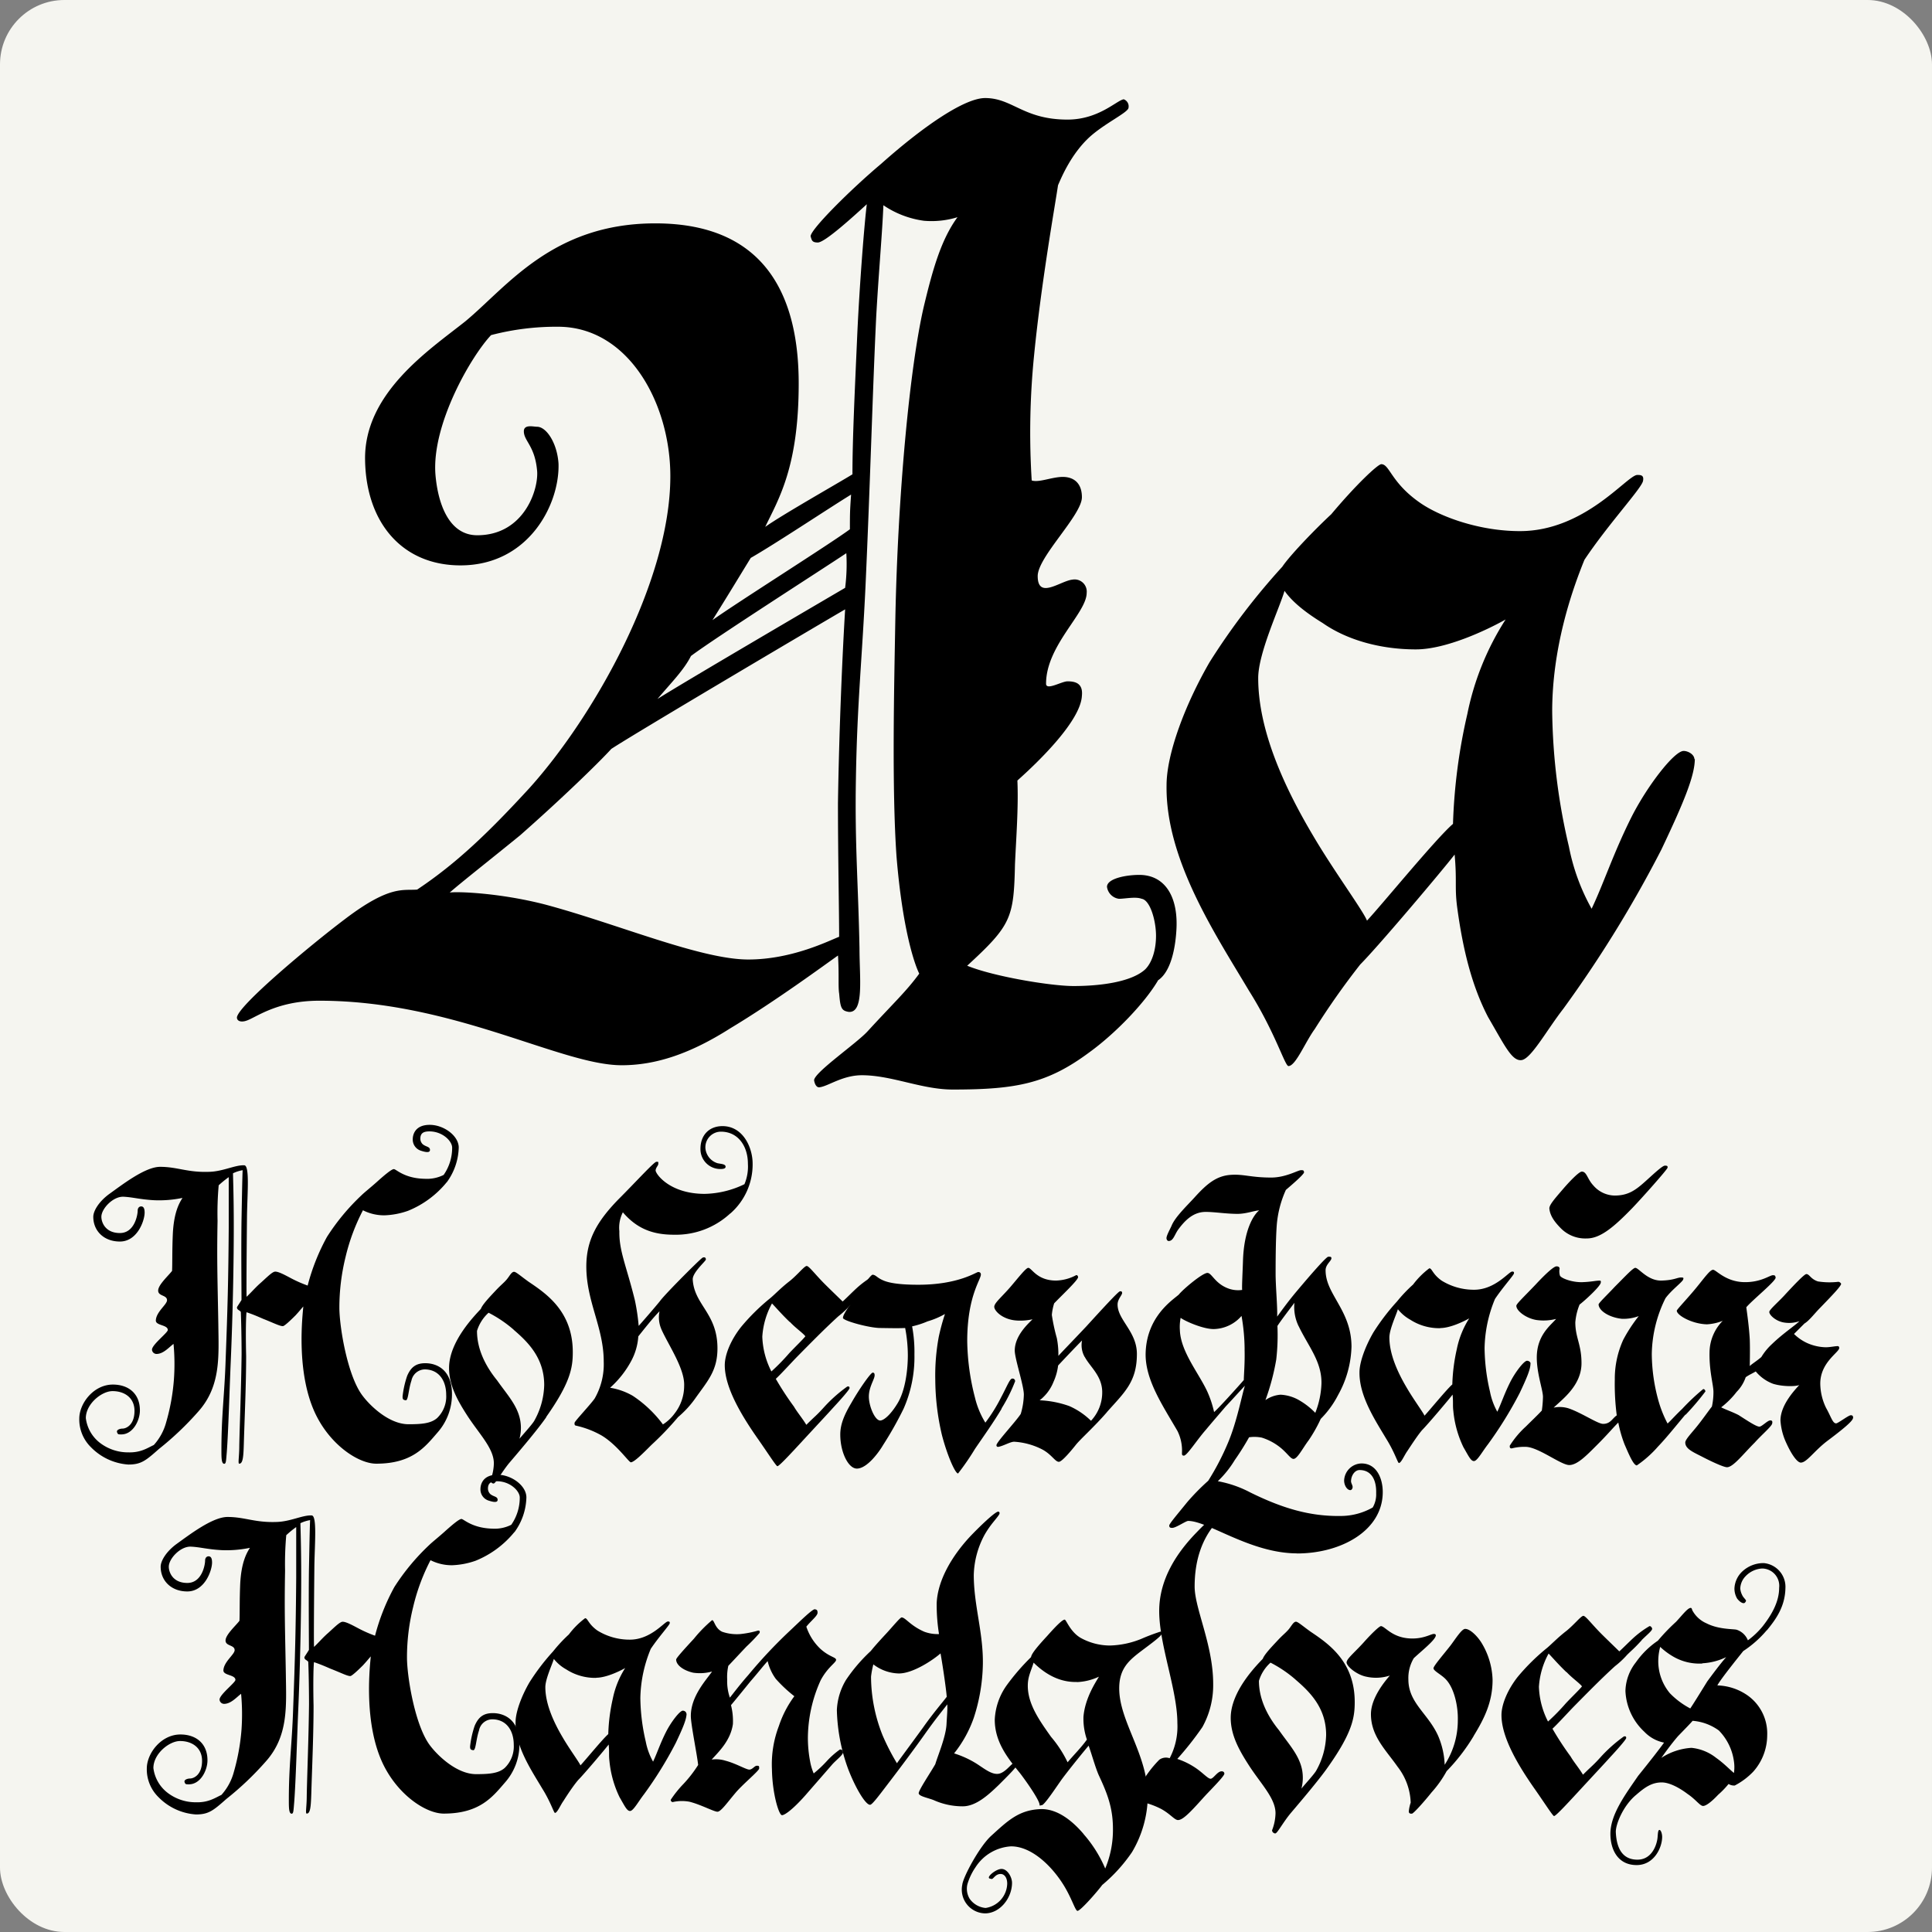 <svg id="Layer_1" data-name="Layer 1" xmlns="http://www.w3.org/2000/svg" viewBox="0 0 425.2 425.2"><rect x="0" y="0" width="425.2" height="425.2" fill="#808080" stroke="none"/><defs><style>.cls-1{fill:#f5f5f0;}</style></defs><title>Blonde Fraktur_gr</title><rect class="cls-1" width="425.2" height="425.2" rx="14.17" ry="14.17"/><path d="M98.32,260.18a21.24,21.24,0,0,1-8.5,6.29,17.22,17.22,0,0,1-5.18,1,10.26,10.26,0,0,1-4.76-1.11,44.15,44.15,0,0,0-3.83,10.29,46.55,46.55,0,0,0-1.36,11.13c0,4,1.62,14.11,4.68,18.79,1.44,2.21,5.95,6.88,10.54,6.88,2.89,0,4.93-.17,6.29-1.36a6.56,6.56,0,0,0,2-5.1c0-3.14-1.61-5.61-4.76-5.61a3.07,3.07,0,0,0-2.89,2.47c-.68,2-.68,4.42-1.27,4.33s-.68-.25-.68-.85a21.2,21.2,0,0,1,1-4.5c.85-2,2-2.81,4-2.81,2.64,0,5.87,1.53,5.87,6.8a12.67,12.67,0,0,1-3.15,8.42c-2.72,3.14-5.52,6.89-13.51,6.89-3.74,0-9.61-3.75-13-10.2-4.93-9.36-3.14-23-3.06-24.4-.51.59-1,1.19-1.7,1.95-1.19,1.19-2.46,2.38-2.8,2.38-.68,0-2-.68-4.34-1.61-1-.43-2.12-.94-3.66-1.45-.17,1.7-.17,6-.08,9.61,0,6.46-.34,13.52-.51,19.38-.08,2.64-.17,4.34-1,4.34-.34,0,0-1.45,0-3.91.09-4.59.42-12.59.51-20.15,0-3.15-.09-7.57-.17-9.35-.34-.43-.85-.43-.85-1,0-.09.6-.94,1-1.62,0-2.8-.09-10.62,0-17.42.08-4.34.17-9.52.25-11.14a7.86,7.86,0,0,0-2.12.68c0,.94.17,4.76.17,11.9,0,6.72-.17,18.19-.68,29.84-.26,6-.51,15-.85,19.55-.17,2-.17,2.55-.51,2.64-.68.08-.68-1.28-.68-3.06,0-7.74.68-12.08.93-19.81.43-11.31.6-17.68.68-29V259.07a23.45,23.45,0,0,0-2.21,1.79,69.17,69.17,0,0,0-.25,7.82c-.17,8.92,0,13,.17,22.78.08,7.05.59,13.6-4.42,19.21a67.07,67.07,0,0,1-8.67,8.24c-2.89,2.56-3.91,3.41-6.72,3.41A12.7,12.7,0,0,1,20,318.49a8.55,8.55,0,0,1-2.55-6.29c0-3.32,3.14-7.48,7.39-7.48,3.4,0,5.95,1.95,5.95,5.69,0,2.21-1.53,5.28-4.08,5.28-.68,0-.76,0-.93-.43-.26-.6.68-.85,1.19-.85.76,0,2.63-.76,2.63-3.91,0-2.81-2.12-4.34-4.84-4.34-2.38,0-5.87,2.81-5.87,5.95a8.12,8.12,0,0,0,3.23,5.53,10.16,10.16,0,0,0,6.12,2c2.72.08,4.17-.94,5.61-1.62a12.09,12.09,0,0,0,2.72-5,46.21,46.21,0,0,0,1.7-9.35,47.22,47.22,0,0,0-.08-7.9c-.94.68-2.21,2.21-3.74,2.21a1,1,0,0,1-1-.94c0-1.1,3.48-3.74,3.48-4.33,0-1.19-2.72-.94-2.63-2.13.08-1.87,2.46-3.48,2.46-4.42,0-1.19-1.95-.85-1.95-2.12s2.21-3.23,3.06-4.34c.08-1.61,0-4.42.17-8.24.25-4.76,1.44-6.72,2.12-7.82a25.13,25.13,0,0,1-6.2.51c-3.15-.17-4.76-.68-6.8-.77-2.3-.08-4.85,2.64-4.85,4.42,0,1.19.85,3.57,4.08,3.57s3.91-4,3.91-4.93c0-.59.34-.93.77-.93.59,0,.76.59.76,1.36,0,1.78-1.61,6.37-5.44,6.37-3.57,0-5.86-2.38-5.86-5.44,0-1.27,1.19-3.31,3.48-5,2.81-2,7.91-6,11.22-6,3.83,0,6,1.27,10.8,1.1,3.06-.08,5.7-1.53,7.74-1.44,1.19.08.68,5.95.59,11,0,0-.17,16.07-.09,17.94,1-.94,1.71-1.79,2.81-2.81,1.28-1.1,2.72-2.63,3.4-2.72s2.13.68,3.57,1.45a27.94,27.94,0,0,0,3.66,1.61,46.14,46.14,0,0,1,4.25-10.71A48.23,48.23,0,0,1,79.62,263c.51-.51,2-1.7,3.23-2.8,1.7-1.53,3.32-2.9,3.83-2.9s2.29,2.05,6.8,2.13a8.13,8.13,0,0,0,4.16-.85,10.42,10.42,0,0,0,1.87-6c0-1.45-2.12-3.58-5-3.58-1.36,0-2,.43-2,1.62a1.69,1.69,0,0,0,.51,1.19c.68.6,1.61.51,1.61,1.27s-1.19.43-2,.17a2.57,2.57,0,0,1-1.79-2.55c0-.76.34-3.14,3.74-3.14,3.06,0,6.38,2.38,6.38,5a13.52,13.52,0,0,1-2.64,7.65"/><path d="M120.25,311.86c-1.7,2.47-5.27,6.72-8.25,10.2-1.61,2-2.89,4.34-3.31,4.42-.17.09-.77-.17-.77-.68a10.65,10.65,0,0,0,.77-3.74c0-3.23-3.06-6.29-5.7-10.28-2.21-3.4-4.16-6.81-4.16-10.72,0-5.86,5.69-11.56,7-13,.34-.94,1.87-2.55,3.23-4,1.11-1.19,1.7-1.61,2.38-2.38s1.11-1.78,1.7-1.78c.43,0,1.53,1,3.23,2.21,3.91,2.63,9.69,6.54,9.69,15.47,0,3.4-.51,6.71-5.86,14.28m-7.14-19.21a27.55,27.55,0,0,0-5.53-3.74,8.83,8.83,0,0,0-2.55,4c0,4.17,2,7.91,4.42,10.88,2.21,3.15,4.51,5.53,5.1,8.85a9.25,9.25,0,0,1-.17,4c.77-.93,2.72-3.06,3.23-3.91a16.78,16.78,0,0,0,2.21-7.91c0-6-3.65-9.52-6.71-12.15"/><path d="M160.71,267.06a17.59,17.59,0,0,1-12.41,4.68c-4.68,0-8.16-1.36-11.22-4.93a7.43,7.43,0,0,0-.77,4.16c-.08,4.34,1.53,7.57,3.4,15.13a45.16,45.16,0,0,1,.85,5.7c.34-.34,3.66-4.17,4.68-5.44.34-.51,2-2.3,4.25-4.59s4.93-4.93,5.18-5c.51-.17.68.09.68.43s-3,2.89-2.89,4.42c.34,5.61,5.44,7.39,5.44,15.13,0,4.76-2,7-4.67,10.71a22,22,0,0,1-4,4.42,66.9,66.9,0,0,1-5.86,6.12c-2,2-3.74,3.74-4.51,3.83-.42.08-3.06-3.91-6.54-5.95a20.33,20.33,0,0,0-5.61-2.13c-.34-.08-.26-.51-.26-.6-.08-.25,3.4-3.91,4.42-5.35a15.18,15.18,0,0,0,2-8.16c0-7.48-3.83-13.18-3.83-20.91,0-5.78,2.3-9.86,7-14.71,3.83-3.82,7.91-8.33,8.42-8.33s.42,0,.42.43-.51.76-.59,1.44,3,5.19,10.79,5.19a20.9,20.9,0,0,0,8.76-2.13,10,10,0,0,0,.76-4.5c0-3.83-2.12-7.06-5.95-7.06a3.43,3.43,0,0,0-3.4,3.66A3.79,3.79,0,0,0,157.9,256c.77.17,1.79.17,1.79.77,0,.42-.51.51-1.19.51a4.36,4.36,0,0,1-4.34-4.25c-.08-3.15,1.87-5.19,4.85-5.19,4.5,0,6.63,4.68,6.63,8.25a14.33,14.33,0,0,1-4.93,11m-15.13,25.5a6.58,6.58,0,0,1-.43-4c-1.53,1.53-3.57,4.16-4.67,5.52a13.25,13.25,0,0,1-1.53,5.36,21.57,21.57,0,0,1-4.68,5.95,14.59,14.59,0,0,1,5,1.78,26.45,26.45,0,0,1,6.63,6.29,9.37,9.37,0,0,0,2.55-2.38,9.88,9.88,0,0,0,2.12-6.12c.17-3.74-3.48-9-5-12.41"/><path d="M190.37,284c-1.78,1.95-2.12,2.12-3.23,3.23a19.06,19.06,0,0,1-2.63,2.46c-3,2.72-6.21,6-9.27,9.1-1.7,1.78-3.4,3.65-4.5,4.67a66.31,66.31,0,0,0,4,6.12c.68,1.19,1.79,2.47,2.72,4,2-2,2.21-2,4-4a32.21,32.21,0,0,1,5-4.42c.34-.08.51,0,.51.34s-2.21,2.81-3.48,4.17c-1.53,1.7-2.89,3.14-4.93,5.35-3.4,3.66-7.06,7.74-7.48,7.66-.26,0-2.21-3.07-4.42-6.21-3.32-4.76-7.15-11-7.15-16,0-2.38,1.36-5.61,3.58-8.42a45.82,45.82,0,0,1,6.46-6.37c.93-.77,2.38-2.3,4.25-3.74,1.7-1.36,3.23-3.32,3.74-3.32s1.87,1.87,4,4c1.62,1.61,3.23,3.14,3.91,3.82.77-.68,2-1.95,3.15-3a20.9,20.9,0,0,1,3.48-2.55c.26-.09.6.34.6.59,0,.43-1.19,1.36-2.3,2.47m-16.57,7c-1.7-1.61-3.15-3.31-3.91-4.08a17.42,17.42,0,0,0-2.13,7.31,18,18,0,0,0,2,7.65,45.81,45.81,0,0,0,3.91-4c1.44-1.53,3-3,3.57-3.74-.6-.77-2.13-1.79-3.4-3.15"/><path d="M220.46,310c-1.7,2.89-4,6.12-5.86,8.84a55.94,55.94,0,0,1-3.74,5.44c-.6.08-2.38-3.91-3.57-8.5a54.1,54.1,0,0,1-1.45-12.07,46.55,46.55,0,0,1,.77-9.52,47.71,47.71,0,0,1,1.36-5,18,18,0,0,1-3.83,1.62,19.13,19.13,0,0,1-3.4,1.1,30.67,30.67,0,0,1,.51,6.21,28.14,28.14,0,0,1-2.38,11.9,78.84,78.84,0,0,1-4.51,8c-1,1.7-3.57,5.19-5.78,5.19-1.87,0-3.65-3.58-3.65-7.49,0-2.12.76-4.16,2.46-7,1.7-3,4.25-6.63,4.68-6.63s.42.43.42.6c0,.85-1.27,2.55-1.27,4.67s1.36,5.36,2.55,5.27c.85-.08,2.29-1.36,3.74-3.74,1.78-2.89,2.29-7.56,2.29-10.62a32.29,32.29,0,0,0-.59-6c-1.7.09-4.76,0-5.44,0-2.47,0-8.25-1.61-8.25-2.21,0-.85,1.53-2.8,2.64-4.42,1.36-2,3.4-5.1,3.91-5.1.76.09.93.68,2.38,1.28,1.19.51,3.4.93,7.65.93,8.84,0,12.75-2.8,13.18-2.8s.59.25.59.51c.09,1.1-3,4.67-3,14.7a51.79,51.79,0,0,0,1.7,12.41,18.84,18.84,0,0,0,2.29,5.53,36.13,36.13,0,0,0,3.49-5.61c1.27-2.38,1.87-4,2.38-4.08a.56.56,0,0,1,.68.59,35.08,35.08,0,0,1-3,6"/><path d="M243.58,310.84c-2.81,3.23-5.78,5.86-6.8,7.14s-3.06,3.74-3.74,3.74c-.85,0-1.62-1.7-3.83-2.81a15.59,15.59,0,0,0-6-1.61c-.85,0-2.21.85-3.4,1.11-.34.08-.51-.09-.51-.34,0-.68,4.25-5.19,5.35-6.89a15.89,15.89,0,0,0,.68-4.25c0-2-2-7.91-2-9.69,0-3.32,3-5.95,3.91-6.89a12.08,12.08,0,0,1-3.66.26c-3-.26-4.76-2.13-4.76-3s1.62-2.12,3.66-4.5c1.53-1.79,3.31-4.08,3.82-4.08.77,0,1.87,2.8,6.12,2.8a9.84,9.84,0,0,0,4.42-1.19c.26-.08.43.26.43.43,0,.68-3.74,4.16-5.27,5.78a11.86,11.86,0,0,0-.51,2.55,42,42,0,0,0,1.1,5.1,18.44,18.44,0,0,1,.34,3.91c.43-.51,3.49-3.66,6.12-6.46,3.57-3.91,7-7.65,7.4-7.74.25-.08.51,0,.51.34,0,.51-1,1.36-1,2.55,0,3.4,4.25,5.95,4.25,10.88,0,6.21-2.8,8.5-6.63,12.84m-4.85-12.16a5.27,5.27,0,0,1-.59-3.65c-1.19,1.19-4.17,4.33-5.27,5.52a12.28,12.28,0,0,1-1,3.57,9.61,9.61,0,0,1-3.06,4.08,22,22,0,0,1,6.54,1.28,16,16,0,0,1,4.76,3.23,9.11,9.11,0,0,0,2.47-6.29c0-3.57-2.64-5.53-3.83-7.74"/><path d="M285.49,341.87c-10.29,0-19.56-7.14-24-7.14-.51,0-2.8,1.61-3.57,1.53-.34,0-.59-.09-.59-.51s2-2.72,3.91-5.1a49.64,49.64,0,0,1,4.67-4.76,56.51,56.51,0,0,0,4.34-8.33c2-4.68,3.14-10.89,3.74-12.59-1.53,1.62-2.64,2.89-4.25,4.59-1.7,2-2.72,3.15-4.34,5.1-1.95,2.21-4.16,5.7-4.84,5.7-.43,0-.43-.25-.43-.59a9.6,9.6,0,0,0-1-4.85c-3.31-5.7-7-11.14-7-16.83.09-8.33,6-12,7.31-13.18.85-1.1,5.19-4.76,6.29-4.76.94,0,1.62,2.21,4.34,3.32a6.23,6.23,0,0,0,3.31.42c-.08-.68.09-3.74.17-6.12.17-7.14,2.39-10.45,3.57-11.39-1.18.09-2.89.77-4.76.77-2.55,0-5-.43-7-.43-2.63,0-4.42,1.7-5.95,3.74-.85,1.11-1.1,2.47-2,2.64-.25.08-.59,0-.68-.51s.68-1.87,1.11-2.81c.76-1.95,3.57-4.59,5.1-6.29,2.72-3,4.84-4.76,8.07-4.93,2.72-.17,4.34.6,8.76.6,3.23,0,5.87-1.62,6.55-1.62.51,0,.59,0,.68.43s-2.81,2.89-4,3.91a23.29,23.29,0,0,0-2,7.65c-.26,3.31-.26,9-.26,10.79,0,2.81.43,7.31.34,9.44.52-.68,2.13-3,4.26-5.53,3-3.57,6.54-7.65,7-7.65s.68,0,.68.34c0,.6-1.28,1.36-1.28,2.64,0,2.29,1,4.16,2.21,6.29,1.53,2.72,3.49,5.86,3.49,10.54A22.94,22.94,0,0,1,294.5,307a20.89,20.89,0,0,1-3.83,5.27A31.92,31.92,0,0,1,288,317c-1.28,1.7-2.47,4.08-3.32,4.08-.59,0-1.19-1-2.55-2.21a12.48,12.48,0,0,0-4.42-2.47,8.18,8.18,0,0,0-2.81-.08,58.2,58.2,0,0,1-3.14,5,22.73,22.73,0,0,1-3.74,4.67,24.61,24.61,0,0,1,7.14,2.47c7.06,3.48,13.09,5.27,19.81,5.18a14.27,14.27,0,0,0,7.14-1.87,5.72,5.72,0,0,0,.76-3.14c.09-2.72-.93-5.1-3.65-5.1-1,0-1.79,1.1-1.87,2.29-.09.51.34,1,.34,1.45,0,.25-.17.68-.51.68-.68,0-1.36-1-1.36-2.13a3.91,3.91,0,0,1,3.82-3.74c3.4,0,4.68,3.4,4.68,6.29,0,8.5-9.18,13.52-18.87,13.52M273.92,297a43.67,43.67,0,0,0-.68-7.39,8.3,8.3,0,0,1-6,2.89c-2.38.08-6.55-1.79-7.4-2.47a10.4,10.4,0,0,0-.17,2.72c.17,4.68,4.08,9.35,6,13.43a23.1,23.1,0,0,1,1.53,4.59c.93-.76,5.52-5.86,6.54-7.05,0-.94.26-3.83.17-6.72m11.91-5.1a9.65,9.65,0,0,1-.94-5.18c-.68.93-2.8,3.65-3.74,5.1a46.87,46.87,0,0,1-.26,7.39,50.76,50.76,0,0,1-2.38,8.93,6.71,6.71,0,0,1,3.32-1.19,9.06,9.06,0,0,1,4.34,1.36,15.88,15.88,0,0,1,3.31,2.63,19.08,19.08,0,0,0,1.36-6.46c.09-4.84-2.89-8.16-5-12.58"/><path d="M336.83,300.13c0,1.19-.77,3.06-2.38,6.46a86.63,86.63,0,0,1-7,11.31c-1.19,1.53-2.29,3.57-3,3.65s-1.19-1-2.38-3.06a23.31,23.31,0,0,1-2.21-7.91c-.17-1.36,0-1.78-.17-3.65-.85,1.1-5.44,6.54-6.72,7.82-.85,1-1.95,2.64-3.23,4.59-.68.94-1.36,2.64-1.87,2.64-.25,0-.93-2.38-2.8-5.36-2.38-4-5.95-9.35-5.87-14.62,0-2.21,1.28-5.7,3.06-8.76a48.5,48.5,0,0,1,5.19-6.8A32.58,32.58,0,0,1,311,282.7a17.76,17.76,0,0,1,3.57-3.57c.6,0,.68,1.28,2.72,2.72a13.45,13.45,0,0,0,7.14,2c4.59,0,7.57-3.91,8.34-4,.25,0,.5,0,.42.42s-2.46,3.06-4.17,5.61a29.43,29.43,0,0,0-2.29,10.8,43.64,43.64,0,0,0,1.19,9.6,14.81,14.81,0,0,0,1.61,4.42c.86-1.78,1.53-3.91,2.81-6.46,1.1-2.21,3.06-4.76,3.74-4.76.34,0,.77.26.77.6M317,292.31a11.72,11.72,0,0,1-6.63-1.87,9.14,9.14,0,0,1-2.72-2.3c-.34,1.19-1.87,4.42-1.87,6.21,0,3.65,1.78,7.65,3.91,11.22,1.44,2.46,3.57,5.35,3.82,6,1.11-1.19,4.93-5.86,6.12-6.88a40,40,0,0,1,1-7.82,19.75,19.75,0,0,1,2.72-6.72c-1.36.77-4.25,2.13-6.37,2.13"/><path d="M370.91,311.35c-1.87,2.21-4.08,5-6,7a24.66,24.66,0,0,1-4.67,4.16c-.77,0-1.87-2.72-2.72-4.67a27.54,27.54,0,0,1-1.36-4.76c-1.28,1.27-2.21,2.46-4.68,4.93-2.29,2.29-4.33,4.42-6.12,4.42s-6.63-3.83-9.43-4a11,11,0,0,0-3.23.34c-.43,0-.43-.25-.43-.59a20.29,20.29,0,0,1,3.57-4.25c1.36-1.36,2.38-2.3,3.49-3.49a23.81,23.81,0,0,0,.25-3c0-1.53-1.36-5.1-1.36-8.67,0-5,3.15-7.14,4.25-8.5a11.12,11.12,0,0,1-4.25.25c-2.29-.34-4.5-2-4.5-3.14,0-.43,1.7-2,4.25-4.68,2.21-2.38,4-4,4.59-4,.42,0,.68.17.68.51a3.27,3.27,0,0,0,.08,1.53c.26.59,2.72,1.53,5,1.44,2-.08,2.89-.34,3.74-.34.34,0,.25.26.25.43-.08.85-3.65,4.08-4.67,4.84a12.93,12.93,0,0,0-.94,3.91c0,3.4,1.36,4.85,1.36,9,0,5-4.42,8.08-6.12,9.78a6.48,6.48,0,0,1,3.32.17c2.89,1,6.37,3.4,7.56,3.4,1.62,0,2-1.19,3-1.87a52.81,52.81,0,0,1-.43-7.91,20.66,20.66,0,0,1,1.87-8.75,33.9,33.9,0,0,1,3.4-5.19,9.77,9.77,0,0,1-3.65.6c-2.72-.26-5.1-1.7-5.19-3.15,0-.34,2-2.21,3.57-3.91,2.13-2.12,4-4.16,4.51-4.16.76,0,2.72,2.89,5.78,2.8,2.8-.08,3.4-.68,4.33-.68.6,0,.51.17.43.43-.09.51-2.64,2.38-3.91,4.16a28.5,28.5,0,0,0-3,12.24A39.29,39.29,0,0,0,365,308.29a25.65,25.65,0,0,0,2,5c.51-.42,1.7-1.78,3.23-3.23a47.68,47.68,0,0,1,4.59-4.33c.26-.09.51.25.51.51a57.59,57.59,0,0,1-4.33,5.1M367,257c-.09.43-5.61,6.63-7.65,8.76-4.34,4.5-7.23,6.8-10.12,6.8a7.55,7.55,0,0,1-5.61-2.13c-1.44-1.44-2.46-2.8-2.63-4.42-.09-.76,1.19-2.21,2.8-4.08,1.7-2,3.74-4.08,4.34-4.08,1.1,0,1.19,1.62,2.55,3.06a6.28,6.28,0,0,0,4.67,2.21c2.89,0,4.51-1.1,6.63-3,1.45-1.28,3.83-3.58,4.42-3.58.34,0,.68,0,.6.43"/><path d="M407.8,312.11c0,.68-2.81,2.89-5.53,4.93-3.06,2.3-4.67,4.93-6,4.85-.77-.09-2-1.79-3.15-4.34a13.7,13.7,0,0,1-1.27-4.93c0-3.48,3.31-6.88,4.16-7.82-.59.34-3.57.43-5.78-.25a9.06,9.06,0,0,1-3.82-2.72c-.85.51-1.36.68-2.21,1.27a8.48,8.48,0,0,1-2,3.23,18.24,18.24,0,0,1-3.4,3.4c1,.51,2.47,1,3.83,1.7,2.12,1.36,3.91,2.55,4.59,2.55.51,0,1.7-1.27,2.29-1.36s.6.34.51.68c-.08.6-2.38,2.55-3.82,4.17-2.64,2.63-4.76,5.44-6.12,5.44-.68,0-3.15-1.11-5.27-2.21s-3.91-1.79-3.91-3.23c0-.68,1.44-2.13,2.72-3.74s2.46-3.32,3.14-4.17a14.56,14.56,0,0,0,.34-3.23c0-1.61-1-4.67-.85-9.09a10.06,10.06,0,0,1,2.89-6.55,11.09,11.09,0,0,1-3.48.77c-3.32-.09-6.63-2-6.63-3,0-.25,2.38-2.72,4.25-5s3.06-4,3.74-4,2.8,2.72,7.05,2.72c3.57,0,5.44-1.53,6.12-1.53.43,0,.51.09.6.51.08.77-5.1,4.93-6.46,6.55.25,1.87.59,4.25.76,7,.09,2.29,0,5.95,0,5.95.26-.34,1.53-1.11,2.55-2a13.14,13.14,0,0,1,2.38-2.89c2.38-2.3,5.1-4.08,6-5a6.88,6.88,0,0,1-3.57.26c-1.7-.34-3.06-1.62-3.06-2.3,0-.51,2.3-2.46,3.57-3.91,2.21-2.38,4.17-4.42,4.59-4.42.68,0,.94,1.11,2.55,1.62a16.47,16.47,0,0,0,4.51.08.83.83,0,0,1,.59.43c0,.51-1.87,2.46-4.59,5.27-1.19,1.19-2.46,2.89-3.48,3.48l-2.3,2.3a10.22,10.22,0,0,0,2.89,2,10.6,10.6,0,0,0,4.08.93c1,0,2-.25,2.64-.25.34,0,.34.34.34.42,0,.94-4.17,3.15-4.17,7.82a12.46,12.46,0,0,0,1.28,5.36c1.1,1.95,1.44,3.4,2.21,3.4.42,0,2.72-1.79,3.23-1.79s.51.34.51.68"/><path d="M113.2,337.19a21.31,21.31,0,0,1-8.5,6.29,17.28,17.28,0,0,1-5.19,1,10.34,10.34,0,0,1-4.76-1.11,44.26,44.26,0,0,0-3.82,10.29,46.05,46.05,0,0,0-1.36,11.13c0,4,1.61,14.11,4.67,18.79,1.45,2.21,6,6.88,10.54,6.88,2.89,0,4.93-.17,6.29-1.36a6.57,6.57,0,0,0,2-5.1c0-3.14-1.62-5.61-4.76-5.61a3,3,0,0,0-2.89,2.47c-.68,2-.68,4.42-1.28,4.33s-.68-.25-.68-.85a21.2,21.2,0,0,1,1-4.5c.85-2,2-2.81,4-2.81,2.63,0,5.86,1.53,5.86,6.8a12.65,12.65,0,0,1-3.14,8.42c-2.72,3.14-5.53,6.89-13.52,6.89-3.74,0-9.6-3.75-13-10.2-4.93-9.36-3.15-23-3.06-24.4-.51.59-1,1.19-1.7,1.95-1.19,1.19-2.47,2.38-2.81,2.38-.68,0-1.95-.68-4.33-1.61-1-.43-2.13-.94-3.66-1.45-.17,1.7-.17,6-.09,9.61,0,6.46-.33,13.52-.5,19.38-.09,2.64-.18,4.34-1,4.34-.35,0,0-1.45,0-3.91.08-4.59.42-12.59.5-20.15,0-3.15-.08-7.57-.17-9.35-.33-.43-.85-.43-.85-1,0-.09.6-.94,1-1.62,0-2.8-.08-10.62,0-17.42.09-4.34.17-9.52.26-11.14a7.92,7.92,0,0,0-2.13.68c0,.94.17,4.76.17,11.9,0,6.72-.17,18.19-.68,29.84-.25,6-.51,15-.85,19.55-.17,2-.17,2.55-.51,2.64-.68.08-.68-1.28-.68-3.06,0-7.74.68-12.08.94-19.81.42-11.31.59-17.68.68-29V336.08A21.07,21.07,0,0,0,63,337.87a71.29,71.29,0,0,0-.26,7.82c-.17,8.92,0,13,.17,22.78.09,7,.6,13.6-4.42,19.21a66.43,66.43,0,0,1-8.67,8.24c-2.89,2.56-3.91,3.41-6.71,3.41a12.7,12.7,0,0,1-8.25-3.83,8.55,8.55,0,0,1-2.55-6.29c0-3.32,3.15-7.48,7.4-7.48,3.4,0,5.95,1.95,5.95,5.69,0,2.21-1.53,5.28-4.08,5.28-.68,0-.77,0-.94-.43-.25-.6.68-.85,1.19-.85.77,0,2.64-.76,2.64-3.91,0-2.81-2.13-4.34-4.85-4.34-2.38,0-5.86,2.81-5.86,5.95A8.12,8.12,0,0,0,37,394.65a10.14,10.14,0,0,0,6.12,2c2.72.08,4.16-.94,5.61-1.62a12.21,12.21,0,0,0,2.72-5,46.92,46.92,0,0,0,1.7-9.35,48.19,48.19,0,0,0-.09-7.9c-.93.68-2.21,2.21-3.74,2.21a1,1,0,0,1-1-.94c0-1.1,3.49-3.74,3.49-4.33,0-1.19-2.72-.94-2.64-2.13.09-1.87,2.47-3.48,2.47-4.42,0-1.19-2-.85-2-2.12s2.21-3.23,3.06-4.34c.09-1.61,0-4.42.17-8.24.26-4.76,1.45-6.72,2.13-7.82a25.18,25.18,0,0,1-6.21.51c-3.14-.17-4.76-.68-6.8-.77-2.29-.08-4.84,2.64-4.84,4.42,0,1.19.85,3.57,4.08,3.57s3.91-4,3.91-4.93c0-.59.34-.93.76-.93.6,0,.77.59.77,1.36,0,1.78-1.62,6.37-5.44,6.37-3.57,0-5.87-2.38-5.87-5.44,0-1.27,1.19-3.31,3.49-5,2.8-2,7.9-5.95,11.22-5.95,3.82,0,6,1.27,10.79,1.1,3.06-.08,5.7-1.53,7.74-1.44,1.19.08.68,5.95.59,11,0,0-.17,16.07-.08,17.94,1-.94,1.7-1.79,2.81-2.81,1.27-1.1,2.72-2.63,3.4-2.72s2.12.68,3.57,1.45a27.9,27.9,0,0,0,3.65,1.61,46.62,46.62,0,0,1,4.25-10.71A48.6,48.6,0,0,1,94.5,340c.51-.51,2-1.7,3.23-2.8,1.7-1.53,3.31-2.9,3.82-2.9s2.3,2,6.8,2.13a8.15,8.15,0,0,0,4.17-.85,10.42,10.42,0,0,0,1.87-6c0-1.45-2.13-3.58-5-3.58-1.36,0-2,.43-2,1.62a1.69,1.69,0,0,0,.51,1.19c.68.6,1.62.51,1.62,1.27s-1.19.43-2,.17a2.57,2.57,0,0,1-1.78-2.55c0-.76.34-3.14,3.74-3.14,3.06,0,6.37,2.38,6.37,5a13.5,13.5,0,0,1-2.63,7.65"/><path d="M151.1,377.14c0,1.19-.76,3.06-2.38,6.46a85.5,85.5,0,0,1-7,11.31c-1.19,1.53-2.29,3.57-3,3.65s-1.19-1-2.38-3.06a23.31,23.31,0,0,1-2.21-7.91c-.17-1.36,0-1.78-.17-3.65-.85,1.1-5.44,6.54-6.72,7.82-.85,1-2,2.64-3.23,4.59-.68.94-1.36,2.64-1.87,2.64-.25,0-.93-2.38-2.8-5.36-2.38-4-6-9.35-5.87-14.62,0-2.21,1.28-5.7,3.06-8.76a48.5,48.5,0,0,1,5.19-6.8,32.58,32.58,0,0,1,3.48-3.74,17.76,17.76,0,0,1,3.57-3.57c.6,0,.68,1.28,2.72,2.72a13.45,13.45,0,0,0,7.14,2c4.59,0,7.57-3.91,8.33-4,.26,0,.51,0,.43.42s-2.47,3.06-4.17,5.61a29.43,29.43,0,0,0-2.29,10.8,43.64,43.64,0,0,0,1.19,9.6,14.54,14.54,0,0,0,1.61,4.42c.85-1.78,1.53-3.91,2.81-6.46,1.1-2.21,3.06-4.76,3.74-4.76.34,0,.76.26.76.6m-19.8-7.82a11.72,11.72,0,0,1-6.63-1.87,9.14,9.14,0,0,1-2.72-2.3c-.34,1.19-1.87,4.42-1.87,6.21,0,3.65,1.78,7.65,3.91,11.22,1.44,2.46,3.57,5.35,3.82,6,1.11-1.19,4.93-5.86,6.12-6.88a40,40,0,0,1,1-7.82,19.75,19.75,0,0,1,2.72-6.72c-1.36.77-4.25,2.13-6.37,2.13"/><path d="M185.53,385.55c.17.6-1.53,1.79-2.47,2.89-2.21,2.55-4,4.59-5.78,6.64-2.55,2.89-4.5,4.41-5.18,4.41s-2.13-4.75-2.21-10.11a23.61,23.61,0,0,1,1.53-9.52,23.19,23.19,0,0,1,3.4-6.55,30.7,30.7,0,0,1-4.08-3.82,10.73,10.73,0,0,1-1.79-3.91c-.93,1-2.12,2.55-3.82,4.5-1.79,2.21-3.66,4.51-4.25,5.19a14.22,14.22,0,0,1,.42,4.16c-.51,3.66-3.14,6.12-4.67,7.82a7,7,0,0,1,3.06.26c2.29.59,4.59,2,5.27,1.95s1.1-.85,1.61-.85.51.09.51.6-3.74,3.57-5.27,5.44c-1.7,2-3.14,4.08-3.91,4.08s-3.74-1.61-6.2-2.21a9.06,9.06,0,0,0-3.66.09.48.48,0,0,1-.42-.51,24.15,24.15,0,0,1,2.8-3.49,27.74,27.74,0,0,0,3.23-4.17c-.25-2.38-1.61-8.92-1.61-10.79,0-4.42,3.48-8,4.67-9.78a9.94,9.94,0,0,1-4.16.26c-2.21-.51-3.74-1.7-3.74-2.89,0-.34,1.87-2.38,3.91-4.59a29.54,29.54,0,0,1,4-4.08c.51,0,.6,1.78,2.21,2.55a9.88,9.88,0,0,0,4,.51,22.16,22.16,0,0,0,3.91-.77c.51,0,.34.34.34.51a37.72,37.72,0,0,1-2.89,3c-1.53,1.61-2.81,3-4,4.25a11.28,11.28,0,0,0-.25,3,11.14,11.14,0,0,0,.59,4c.51-.6,2-2.64,4.08-5a106.45,106.45,0,0,1,9.1-9.69c2-1.87,5-4.84,5.52-4.76.34.09.6.09.6.77s-1.45,1.78-2.47,3.06a11.79,11.79,0,0,0,3.15,4.93c2,1.78,3.4,1.78,3.4,2.38s-1.87,1.61-3.4,4.5a31.14,31.14,0,0,0-2.81,12.67,28.05,28.05,0,0,0,.51,5.27,11.85,11.85,0,0,0,.77,2.55,25.66,25.66,0,0,0,2.89-2.72,18.27,18.27,0,0,1,2.89-2.55c.51,0,.59.25.68.59"/><path d="M223.69,388.61c0,.34-1.78,2.13-3.91,4.25-2.29,2.21-5,4.68-7.9,4.68a15.56,15.56,0,0,1-6.38-1.36c-1.27-.51-3.31-.85-3.31-1.53s2.63-4.59,3.65-6.38c.6-2,2.3-5.95,2.47-8.75.08-1.62.25-3.32.17-4.42-1.36,1.78-2.47,3.06-5,6.63s-5.86,8-8.33,11.22c-1.87,2.46-3.23,4.25-3.65,4.25-.94.08-3.15-3.49-4.85-7.91a40.29,40.29,0,0,1-2.47-12.92,14,14,0,0,1,2-6.63,35.82,35.82,0,0,1,5.45-6.37c1.1-1.36,2.21-2.55,3.31-3.74,1.36-1.45,3.15-3.66,3.49-3.66.85,0,1.87,1.79,5,3.15a8.42,8.42,0,0,0,3.23.51,40.35,40.35,0,0,1-.51-6.89c.26-5,3.32-10.2,7.23-14.45,2-2.12,5.52-5.52,6.29-5.61.25,0,.42.26.25.59-.59,1-1.87,2.13-3.23,4.51a19.56,19.56,0,0,0-2.38,8.84c0,6.72,2.13,12.75,2,19.72a40.11,40.11,0,0,1-2,11.73,26.47,26.47,0,0,1-4.33,7.82,21.2,21.2,0,0,1,5,2.3c1.7,1.1,3.15,2.29,4.59,2.21,1.62-.09,3.06-2.38,3.57-2.38.34,0,.6.17.51.59M207,363.88c-1.53,1.36-6,4.42-9.18,4.42a9.55,9.55,0,0,1-5.61-2,18.78,18.78,0,0,0-.51,2.72,35.06,35.06,0,0,0,2.55,12.92,50.09,50.09,0,0,0,3.15,6.12c.59-.85,3.31-4.51,5.78-7.91,2.21-3.14,4.42-5.69,5.18-6.71-.17-2.13-1-7.57-1.36-9.52"/><path d="M238.48,403.66a28,28,0,0,1,4.76,7.57,21.94,21.94,0,0,0,1.7-8.76c0-4.76-1.36-8-3.14-11.82-.77-1.78-1.45-4.33-2.21-6.46-.94,1.11-3.66,4.42-5.78,7.23-.94,1.27-3.92,5.86-4.51,5.86-.26,0-.51.26-.51-.08,0-1-3-5.27-4.34-7-2.63-3.23-5.52-6.8-5.52-11.73a14.07,14.07,0,0,1,2.63-7.57,49.3,49.3,0,0,1,5.36-6.2c.08-.77,1.53-2.47,3.57-4.68,1.36-1.53,3.23-3.57,3.83-3.57.34,0,1.19,2.64,3.48,4a13.37,13.37,0,0,0,6.46,1.7,19.54,19.54,0,0,0,6.89-1.45,45.31,45.31,0,0,1,4.25-1.61c.34,0,.34.25.25.51-.08.51-2.29,2.12-4.33,3.65-2.81,2.13-5,3.91-5,8.33,0,7.31,6.29,14.54,6.29,23.8a24.66,24.66,0,0,1-3.48,12.25,35.28,35.28,0,0,1-6.55,7.22c-.93,1.28-4.76,5.7-5.44,5.7-.51,0-1.27-2.89-3.23-5.95-2.55-4-6.89-8.25-11.39-8.25a10,10,0,0,0-7.82,4.59,13.28,13.28,0,0,0-1.79,3.74,4.26,4.26,0,0,0,.51,3.23,4.8,4.8,0,0,0,3.49,2,5.56,5.56,0,0,0,4.76-5.36c0-1.27-.6-2.12-1.45-2.12-1.19,0-1.61,1.19-2,1.1s-.59-.08-.59-.34c0-.51,1.7-1.87,2.8-1.87,1.28,0,2.3,1.79,2.3,3.06,0,3.32-2.64,6.72-5.95,6.72a5.23,5.23,0,0,1-5-6.29c.17-1.7,3.74-8.33,6.29-10.71,3.66-3.32,6.12-5.78,11-5.95,3.66-.09,7,2.63,9.44,5.52M237,370.17c-2.63.08-6-.77-9.52-4.25-.6,1.95-1.28,3.06-1.28,5.1,0,4.08,2.64,7.73,5.11,11.22a25.78,25.78,0,0,1,3.65,5.61c1.11-1.36,3-3.23,4.25-5a14.12,14.12,0,0,1-.76-5c.34-4.25,2.89-7.91,3.4-8.84a12.5,12.5,0,0,1-4.85,1.19"/><path d="M267,335.91c-2.12,2.72-4.08,6.89-4.08,13.26,0,4.85,4.08,12.84,4.08,21.42a19,19,0,0,1-2.38,9.52,70.21,70.21,0,0,1-5.52,7A16.34,16.34,0,0,1,263,389c1.7,1.11,2.89,2.55,3.48,2.47s1.36-1.45,2.21-1.62c.51-.08.77.17.77.51,0,.6-3.49,4-4.76,5.44-2.89,3.23-4.42,4.76-5.44,4.76-.77,0-1.7-1.36-3.74-2.46a17.79,17.79,0,0,0-4.68-1.62,11.27,11.27,0,0,0-2,.26c-.43,0-.43-.43-.43-.59,0-.52,2.21-3.32,3.57-4.94a25.08,25.08,0,0,1,3.15-3.91,2.48,2.48,0,0,1,2.29-.34,15,15,0,0,0,1.7-7.73c0-7.31-4-17.17-4-24.65,0-7.06,3.91-12.92,8.33-17.43,3.57-3.74,7.65-6.8,8.25-6.8.42,0,.42.17.34.59-.09.68-2.64,1.87-5.11,5"/><path d="M292.28,388.87c-1.7,2.46-5.27,6.71-8.24,10.2-1.62,1.95-2.89,4.34-3.32,4.42-.17.09-.76-.17-.76-.68a10.84,10.84,0,0,0,.76-3.74c0-3.23-3.06-6.29-5.69-10.29-2.21-3.4-4.17-6.8-4.17-10.71,0-5.86,5.7-11.56,7.06-13,.34-.94,1.87-2.55,3.23-4,1.1-1.19,1.7-1.61,2.38-2.38s1.1-1.78,1.7-1.78c.42,0,1.53,1,3.23,2.21,3.91,2.63,9.69,6.54,9.69,15.47,0,3.4-.51,6.71-5.87,14.28m-7.14-19.21a27.32,27.32,0,0,0-5.52-3.74,8.75,8.75,0,0,0-2.55,4c0,4.17,2,7.91,4.42,10.88,2.21,3.15,4.5,5.53,5.1,8.84a9.45,9.45,0,0,1-.17,4c.76-.94,2.72-3.06,3.23-3.91a16.78,16.78,0,0,0,2.21-7.91c0-6-3.66-9.52-6.72-12.15"/><path d="M324.33,382.07a42,42,0,0,1-5.95,7.73,24.72,24.72,0,0,1-3.32,4.68c-1.7,2.13-4,4.68-4.33,4.68s-.6,0-.68-.43a8.23,8.23,0,0,1,.42-2,13.59,13.59,0,0,0-2.89-7.91c-2.55-3.65-5.86-6.72-5.86-11.56,0-3.57,3.06-7.23,4.16-8.5a9.8,9.8,0,0,1-5.18.25c-2.13-.42-4.34-2.29-4.34-3.14s2-2.38,4.08-4.76c1.53-1.7,3.15-3.23,3.49-3.23,1,.08,2.63,2.89,7.31,2.72,2.38-.09,3.74-1,4.33-1,.43,0,.43.25.43.34-.09,1-3.15,3.4-4.85,5a8.5,8.5,0,0,0-1.19,4.68c0,5.18,4.34,7.48,6.55,12.41a17.89,17.89,0,0,1,1.44,6.37,17.92,17.92,0,0,0,2.89-9.77c.09-3.06-.76-6.89-2.46-8.84-1-1.19-2.89-2-2.89-2.64,0-.51,2.29-3.14,3.74-5,1.1-1.45,2.46-3.66,3.23-3.66,1.1,0,2.72,1.62,3.65,3.15a16.51,16.51,0,0,1,2.38,8.07c0,4.93-1.87,8.59-4.16,12.33"/><path d="M361.3,361c-1.78,1.95-2.12,2.12-3.23,3.23a19.06,19.06,0,0,1-2.63,2.46c-3,2.72-6.21,6-9.27,9.1-1.7,1.78-3.4,3.65-4.5,4.67a66.31,66.31,0,0,0,4,6.12c.68,1.19,1.79,2.47,2.72,4,2-2,2.21-2,4-4a32.21,32.21,0,0,1,5-4.42c.34-.08.51,0,.51.34s-2.21,2.81-3.48,4.17c-1.53,1.7-2.89,3.14-4.93,5.35-3.4,3.66-7.06,7.74-7.48,7.66-.26,0-2.21-3.07-4.42-6.21-3.32-4.76-7.14-11-7.14-16,0-2.38,1.36-5.61,3.57-8.42a46.38,46.38,0,0,1,6.46-6.37c.93-.77,2.38-2.3,4.25-3.74,1.7-1.36,3.23-3.32,3.74-3.32s1.87,1.87,4,4c1.62,1.61,3.23,3.14,3.91,3.82.77-.68,2-1.95,3.15-3a20.9,20.9,0,0,1,3.48-2.55c.26-.09.6.34.6.59,0,.43-1.19,1.36-2.3,2.47M344.73,368c-1.7-1.61-3.15-3.31-3.91-4.08a17.42,17.42,0,0,0-2.13,7.31,18,18,0,0,0,2,7.65,45.81,45.81,0,0,0,3.91-4c1.44-1.53,3-3,3.57-3.74-.6-.77-2.13-1.79-3.4-3.15"/><path d="M388.84,358.78a23.77,23.77,0,0,1-5.18,4.59c-.94,1.19-5,6.2-5.7,7.56a12.21,12.21,0,0,1,6.55,2.13,10.25,10.25,0,0,1,4.42,8.84,12.07,12.07,0,0,1-3.06,8,15.56,15.56,0,0,1-4.08,3.06,2.24,2.24,0,0,1-1.36-.34,19.53,19.53,0,0,1-2.3,2.38c-1.36,1.45-2.63,2.46-3.31,2.46s-1.62-1.44-3.4-2.63c-1.79-1.36-4-2.55-5.7-2.55-2.21,0-3.74,1.1-5.61,2.72-2.8,2.29-4.5,6.37-4.5,8.16.17,4.08,1.78,6.12,4.76,6.12,3.23,0,4.25-3.31,4.42-4.76.08-.85.08-1.78.42-1.78s.6.85.6,1.53c0,2.38-1.79,6.2-5.61,6.2-4.25,0-5.78-3.57-5.78-6.88,0-4.26,3.31-8.68,6.11-12.76,2.47-3.06,4.6-5.78,5.7-7.31a8.2,8.2,0,0,1-4.33-2.38,13,13,0,0,1-4.17-9,10.59,10.59,0,0,1,2.3-6.29,18.58,18.58,0,0,1,4.84-4.76,42.82,42.82,0,0,1,4-4.16c1.36-1.45,2.55-3.06,3.23-3.06.17,0,.25.17.34.51a6.43,6.43,0,0,0,3.14,2.89c2.81,1.44,6.21,1.19,6.72,1.44a4,4,0,0,1,2.38,2.3,18,18,0,0,0,3.23-3.06c2.21-2.81,3.65-5.61,3.65-8.5a3.81,3.81,0,0,0-3.74-4.25,5.44,5.44,0,0,0-3.65,1.7A4.11,4.11,0,0,0,383,349.6a3.88,3.88,0,0,0,.42,1.44c.26.6.85,1,.85,1.28,0,0-.17.51-.51.51s-.85-.26-1.44-1a4.37,4.37,0,0,1-.6-2.21,5.45,5.45,0,0,1,1.7-3.74,6.82,6.82,0,0,1,4.76-1.87,5.25,5.25,0,0,1,4.76,5.52c-.08,4.08-2.12,6.89-4.08,9.27m-14.19,7.31a11.44,11.44,0,0,1-6.29-1.45,15.71,15.71,0,0,1-3-2.21,12.16,12.16,0,0,0-.42,2.89,11,11,0,0,0,2.55,7.31A17.65,17.65,0,0,0,372,376c.68-1,2-3.14,3.74-5.95,1-1.36,2.89-3.91,4.17-5.35a13.55,13.55,0,0,1-5.27,1.36m3.65,14.79a11.29,11.29,0,0,0-5.78-2.13c-.25.34-1.87,2-3.23,3.4-1.53,1.79-2.8,3.57-3.65,4.76a13.67,13.67,0,0,1,6.63-2.21,10.38,10.38,0,0,1,5.44,2.21c1.7,1.19,3.14,2.72,3.91,3.32a8.71,8.71,0,0,0,0-2.55,12,12,0,0,0-3.32-6.8"/><path d="M254.94,215.64c-2.89,5-9.47,11.83-15.25,16-9.21,6.84-16.05,8.15-30,8.15-6.84,0-13.42-3.15-20-3.15-4.21,0-7.37,2.37-9.21,2.63-1,.26-1.31-1.32-1.31-1.58.26-1.84,9.47-8.15,11.83-10.78,5.79-6.31,8.42-8.68,11.31-12.63-1.05-2.1-3.68-9.73-5-25.77-1.05-15-.52-37.61-.26-52.34.53-27.09,3.16-55.49,6.31-68.9,1.84-7.63,3.69-14.47,7.37-19.47a19.44,19.44,0,0,1-7.37.79,20.83,20.83,0,0,1-8.94-3.42c-.26,6.32-1,14.21-1.58,24.46-.79,16.31-1.31,36.3-2.36,59.44-.79,16.57-1.84,25.78-2.11,42.34-.26,14.47.53,23.41.79,37.35,0,6.58,1.05,14.2-2.37,13.94-1.57-.26-1.84-.79-2.1-4-.26-1.57,0-4.2-.26-8.41-2.63,1.84-13.68,10-23.67,16-8.68,5.53-16.31,8.15-23.94,8.15-13.41,0-37.08-14.2-66.53-14.2-9.74,0-14.21,3.95-16.31,4.47-1,.27-1.84,0-1.84-.79.26-2.63,16.3-16,23.67-21.56,10-7.63,12.89-6.31,16-6.58,8.68-5.78,15.78-12.62,24.72-22.35,14.21-15.78,31-45.5,31-68.64,0-16-9.21-32.88-24.72-32.88a56.69,56.69,0,0,0-14.73,1.84C103.72,78.35,95,93.34,95.83,104.39c.52,6.31,2.89,13.41,9.2,13.41,10.52,0,13.68-10.52,13.15-14.46-.53-5.26-2.89-6.31-2.89-8.42,0-1.58,2.1-1,2.89-1,2.11,0,4.47,3.68,4.74,8.15.26,8.94-6.58,22.36-21.57,22.36-12.89,0-20.78-9.47-21-23.15C80.05,86.51,94.51,77,102.4,70.73c9.21-7.63,19.2-21.57,41.82-21.57,25.25,0,31.56,17.36,31.56,35.24,0,18.41-4.47,25.51-7.37,31.56,3.69-2.63,15.78-9.47,19.2-11.57,0-7.89.53-18.67,1.06-30.77.52-11.31,1.57-24.46,2.1-28.67-2.89,2.63-9.21,8.42-10.78,8.42-1.32,0-1.32-.53-1.58-1.32-.26-1.31,8.68-10.25,15.52-16,9.46-8.42,18.41-14.47,22.88-14.47,6.05,0,8.41,4.74,18.14,4.74,6.84,0,10.79-4.21,12.36-4.47a1.65,1.65,0,0,1,1.06,1.84c0,1.05-5.26,3.42-8.68,6.57-3.95,3.69-6.05,8.68-6.84,10.52-.53,3.69-3.68,21.31-5.26,37.35a170,170,0,0,0-.53,27.61c1.58.53,4.47-.78,6.84-.78s4.21,1.31,4.21,4.47c0,3.94-9.73,13.15-9.73,17.35,0,5.26,5,1.06,7.63.79a2.67,2.67,0,0,1,3.15,2.9c0,4.47-8.94,11.57-8.94,20,0,1.58,3.42-.52,4.73-.52,1.84,0,3.42.52,3.16,3.15-.26,5.53-9.47,14.47-14.2,18.68.26,5.78-.27,12.62-.53,18.41-.26,11.83-.79,13.41-10.52,22.35,5.79,2.37,18.41,4.47,23.41,4.47,6.31,0,12.89-1,15.78-3.68,1.58-1.58,2.37-4.47,2.37-7.36,0-3.42-1.32-7.89-3.16-8.16-1.32-.52-3.68,0-5,0a3.06,3.06,0,0,1-2.63-2.63c0-1.84,4.21-2.63,7.1-2.63,5.79,0,8.68,5,8.16,12.37-.27,4.2-1.32,8.94-3.95,10.78M134.49,164.88c-3.16,3.42-11.05,11.05-20,18.94-5.79,4.73-13.15,10.52-15.52,12.62,1.32-.26,10.79,0,21,2.63,15.78,4.21,34.19,12.1,44.71,12.1,9.73,0,17.89-4.21,20-5,0-5.52-.26-17.88-.26-29.46.26-16.56,1-33.13,1.58-42.6-5,2.89-46.82,27.61-51.55,30.77m17.62-20.51c-1.58,3.15-4.47,6-7.37,9.46,5.79-3.68,36.82-21.83,41.3-24.46a41.08,41.08,0,0,0,.26-7.62c-5.52,3.68-28.93,18.67-34.19,22.62m13.15-21.57c-2.11,3.42-4.47,7.36-8.42,13.68,5.53-3.95,26-16.84,30.25-20,0-3.42,0-3.95.26-7.63-4.73,2.89-16.57,10.78-22.09,13.94"/><path d="M373,167c0,3.69-2.37,9.47-7.37,20a266.21,266.21,0,0,1-21.56,35c-3.68,4.73-7.1,11.05-9.21,11.31s-3.68-3.16-7.36-9.47c-3.42-6.57-5.52-14.46-6.84-24.46-.52-4.21,0-5.52-.52-11.31-2.63,3.42-16.84,20.25-20.78,24.2a166.92,166.92,0,0,0-10,14.2c-2.11,2.89-4.21,8.15-5.79,8.15-.79,0-2.89-7.36-8.68-16.56-7.36-12.37-18.41-28.93-18.15-45.24,0-6.84,4-17.62,9.47-27.09a149.05,149.05,0,0,1,16-21c1.58-2.37,6.84-7.89,10.79-11.57,5.52-6.58,10.25-11,11-11,1.84,0,2.11,4,8.42,8.42,4.47,3.15,13.15,6.31,22.09,6.31,14.2,0,23.41-12.1,25.77-12.36.79,0,1.58,0,1.32,1.31-.26,1.58-7.63,9.47-12.89,17.36-2.89,7.1-7.1,19.46-7.1,33.4a135.36,135.36,0,0,0,3.68,29.72,45.8,45.8,0,0,0,5,13.68c2.63-5.52,4.74-12.1,8.68-20,3.42-6.84,9.47-14.73,11.57-14.73,1,0,2.37.79,2.37,1.84m-61.28-24.19c-7.89,0-15.25-2.11-20.51-5.79-3.42-2.1-6.58-4.47-8.42-7.1-1.05,3.68-5.79,13.68-5.79,19.2,0,11.31,5.53,23.67,12.1,34.72,4.47,7.62,11.05,16.56,11.84,18.67,3.42-3.68,15.25-18.15,18.93-21.3a124,124,0,0,1,3.16-24.2,60.52,60.52,0,0,1,8.42-20.78c-4.21,2.37-13.16,6.58-19.73,6.58"/></svg>
